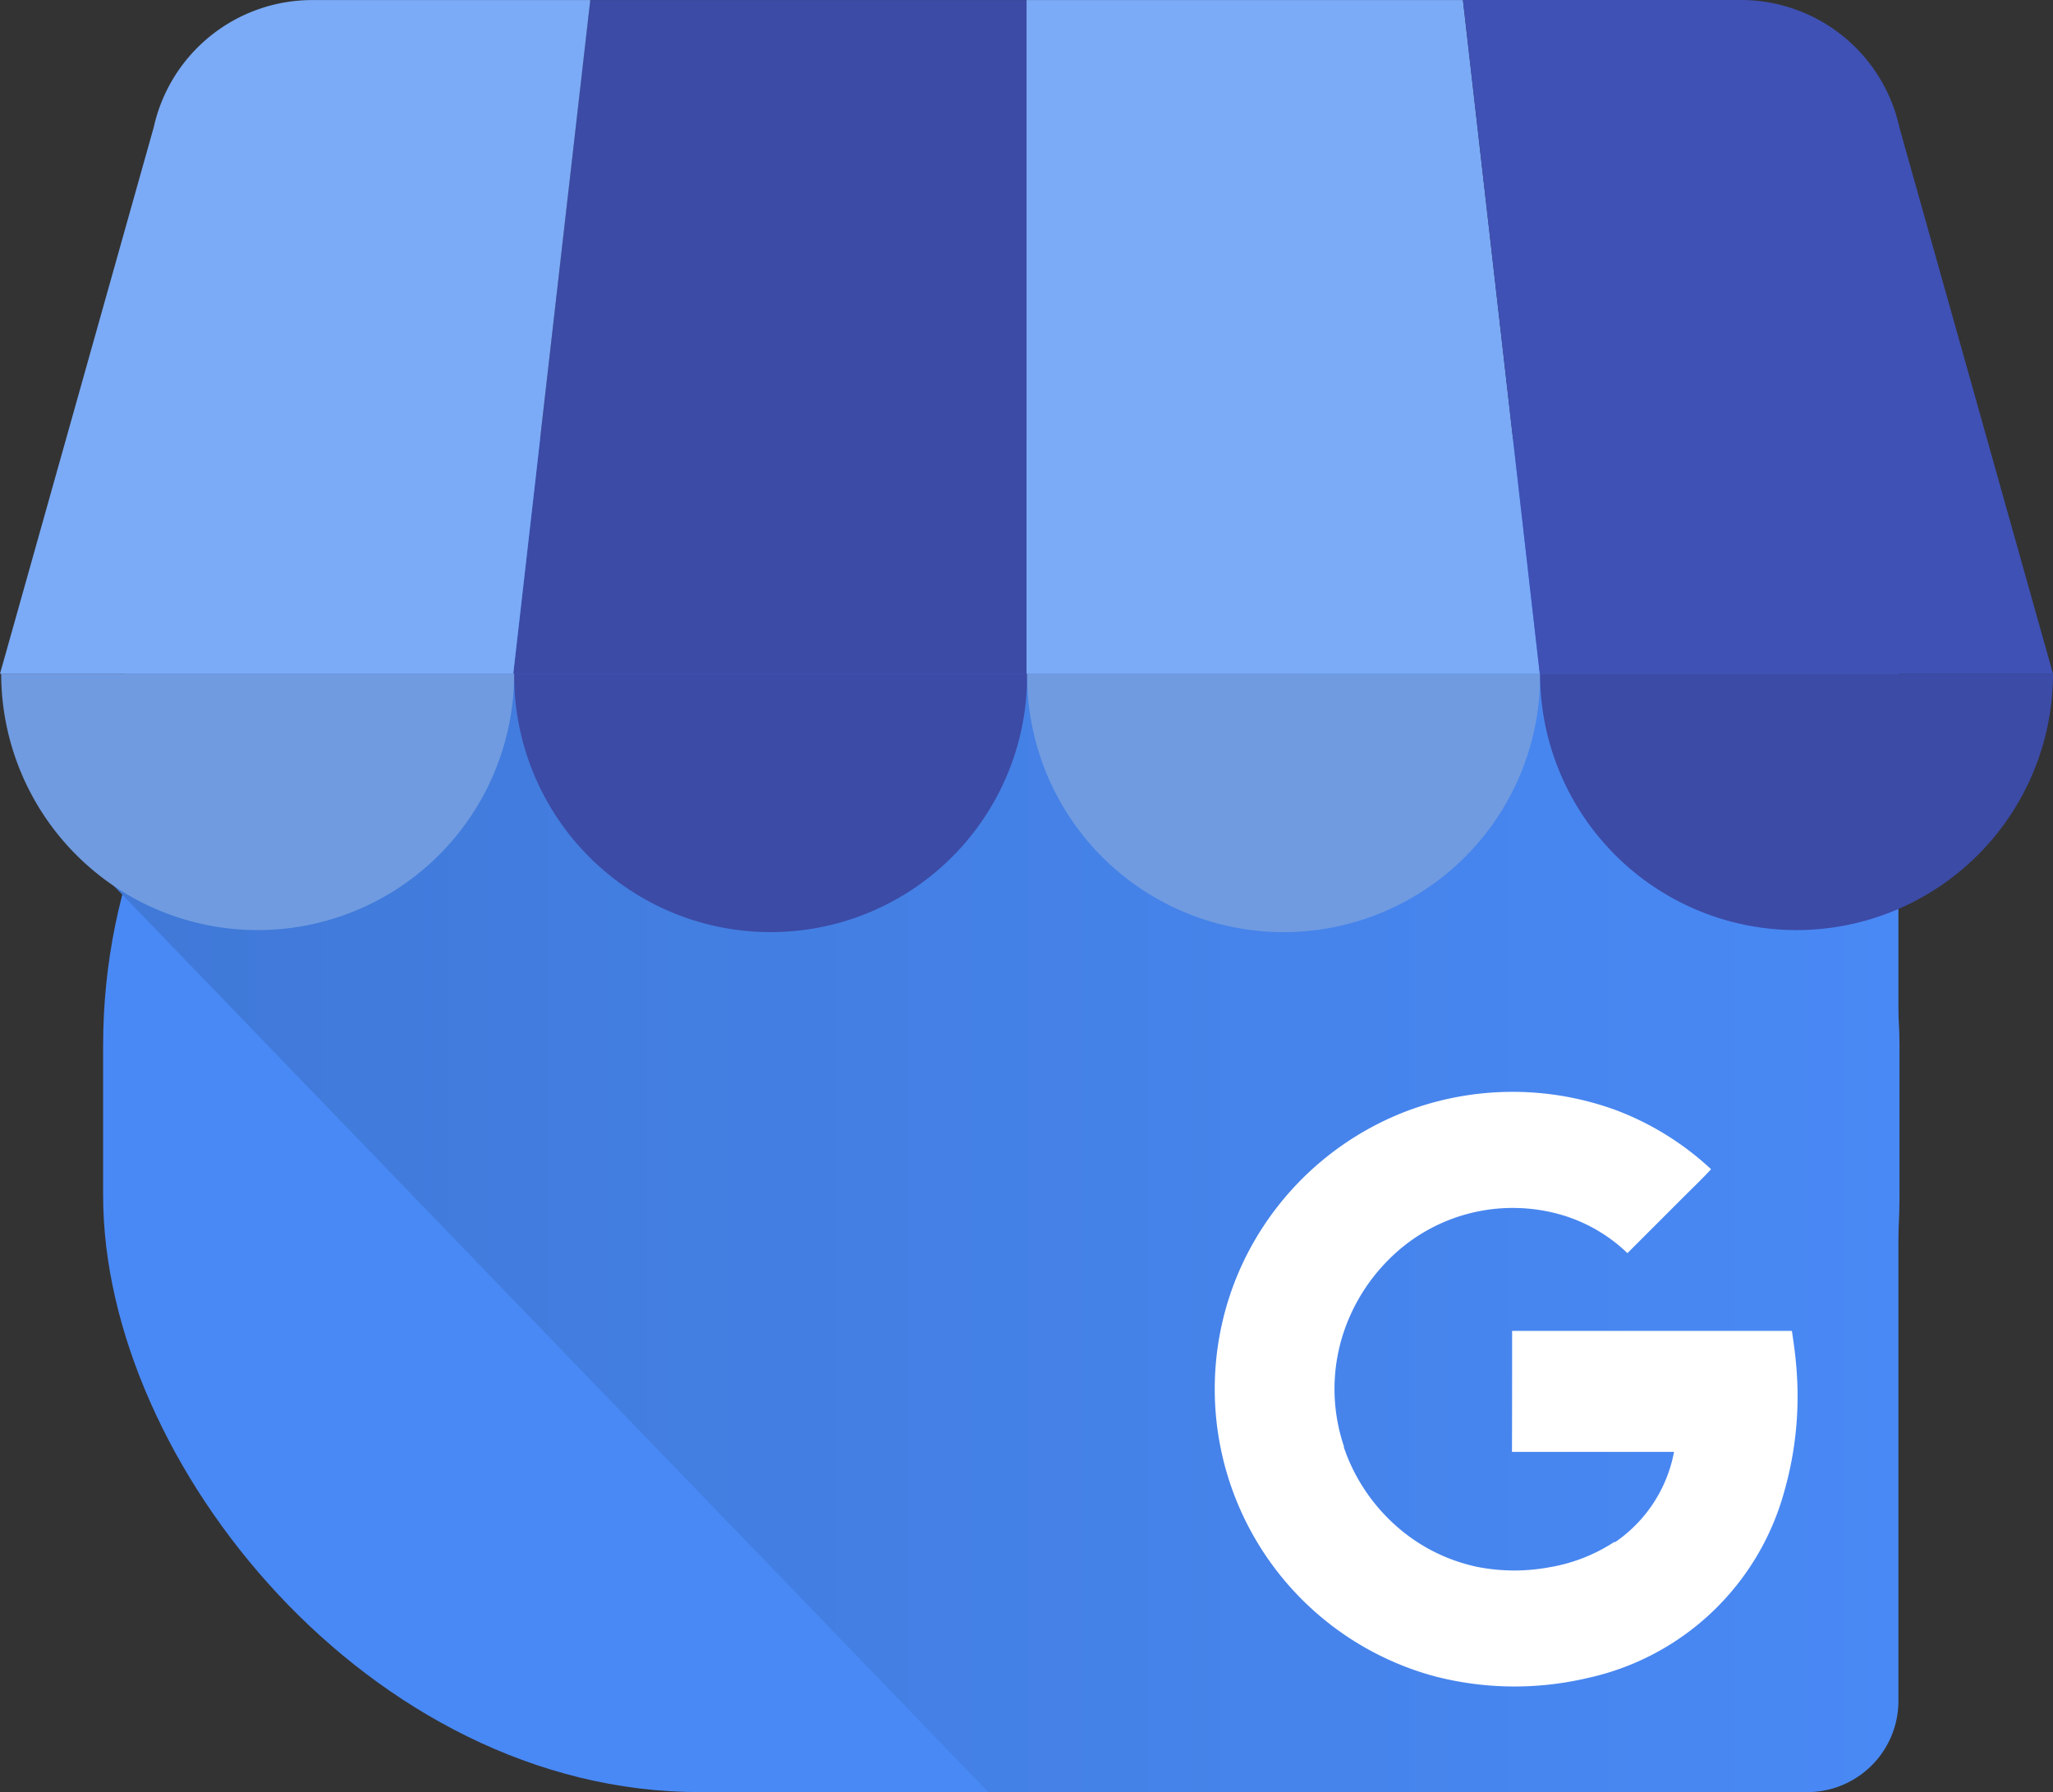 <svg xmlns="http://www.w3.org/2000/svg" xmlns:xlink="http://www.w3.org/1999/xlink" width="126.95" height="110.809" viewBox="0 0 126.95 110.809">
  <rect x="0" y="0" width="126.95" height="110.809" fill="#333333" stroke="none"/>
  <defs>
    <linearGradient id="linear-gradient" y1="0.5" x2="1" y2="0.5" gradientUnits="objectBoundingBox">
      <stop offset="0.03" stop-color="#4079d8"/>
      <stop offset="1" stop-color="#4989f5"/>
    </linearGradient>
  </defs>
  <g id="Group_2" data-name="Group 2" transform="translate(-561 -243.109)">
    <g id="google-my-business-logo" transform="translate(561 243.113)">
      <g id="Group_1" data-name="Group 1">
        <rect id="Rectangle_2" data-name="Rectangle 2" width="111.081" height="83.059" rx="36.88" transform="translate(6.377 27.746)" fill="#4989f5"/>
        <path id="Path_1" data-name="Path 1" d="M159.3,227.75H59.469c-3.093,0-5.5,23.934-5.5,27.027l54.673,56.656H159.3a5.639,5.639,0,0,0,5.623-5.623V233.372A5.639,5.639,0,0,0,159.3,227.75Z" transform="translate(-47.531 -200.628)" fill="url(#linear-gradient)"/>
        <path id="Path_2" data-name="Path 2" d="M266.03,42.1h31.737V.44H270.782Z" transform="translate(-234.289 -0.439)" fill="#3c4ba6"/>
        <path id="Path_3" data-name="Path 3" d="M563.767,42.1H532.03V.44h26.985ZM586.01,8.336l.039.142C586.04,8.428,586.021,8.381,586.01,8.336Z" transform="translate(-468.552 -0.439)" fill="#7babf7"/>
        <path id="Path_4" data-name="Path 4" d="M785.234,8.468l-.039-.142a10.038,10.038,0,0,0-9.8-7.9H758.2l4.749,41.656h31.737Z" transform="translate(-667.737 -0.43)" fill="#3f51b5"/>
        <path id="Path_5" data-name="Path 5" d="M79.319,66.62l-.039.142C79.29,66.712,79.309,66.665,79.319,66.62Z" transform="translate(-69.821 -58.723)" fill="#7babf7"/>
        <path id="Path_6" data-name="Path 6" d="M9.458,8.468,9.5,8.326A10.038,10.038,0,0,1,19.3.43H36.5L31.737,42.086H0Z" transform="translate(0 -0.43)" fill="#7babf7"/>
      </g>
      <path id="Path_7" data-name="Path 7" d="M32.349,349.47a15.86,15.86,0,1,1-31.72,0Z" transform="translate(-0.555 -307.825)" fill="#709be0" fill-rule="evenodd"/>
      <path id="Path_8" data-name="Path 8" d="M298.2,349.47a15.86,15.86,0,1,1-31.719,0Z" transform="translate(-234.685 -307.825)" fill="#3c4ba6" fill-rule="evenodd"/>
      <path id="Path_9" data-name="Path 9" d="M564.049,349.47a15.86,15.86,0,1,1-31.719,0Z" transform="translate(-468.816 -307.825)" fill="#709be0" fill-rule="evenodd"/>
      <path id="Path_10" data-name="Path 10" d="M829.87,349.47a15.86,15.86,0,1,1-31.72,0Z" transform="translate(-702.92 -307.825)" fill="#3c4ba6" fill-rule="evenodd"/>
      <path id="Path_11" data-name="Path 11" d="M665.5,583.3c-.056-.755-.149-1.445-.282-2.325h-17.3c0,2.42,0,5.06-.009,7.481h10.022a8.716,8.716,0,0,1-3.669,5.6s0-.042-.007-.043a10.5,10.5,0,0,1-4.057,1.583,11.914,11.914,0,0,1-4.39-.019,10.962,10.962,0,0,1-4.094-1.774,11.422,11.422,0,0,1-4.024-5.142c-.062-.161-.119-.323-.178-.488v-.018l.016-.012a11.1,11.1,0,0,1-.006-7.14,11.487,11.487,0,0,1,2.662-4.331,10.814,10.814,0,0,1,10.9-2.837,9.9,9.9,0,0,1,3.965,2.334l3.381-3.381c.6-.6,1.216-1.186,1.79-1.809a17.871,17.871,0,0,0-5.923-3.668,18.622,18.622,0,0,0-12.388-.109q-.21.072-.418.149a18.514,18.514,0,0,0-10,8.963,18.207,18.207,0,0,0-1.6,4.627,18.4,18.4,0,0,0,13.269,21.4,19.686,19.686,0,0,0,9.413.1,16.185,16.185,0,0,0,12.187-11.583,21.36,21.36,0,0,0,.74-7.553Z" transform="translate(-554.414 -498.689)" fill="#fff"/>
    </g>
  </g>
</svg>
